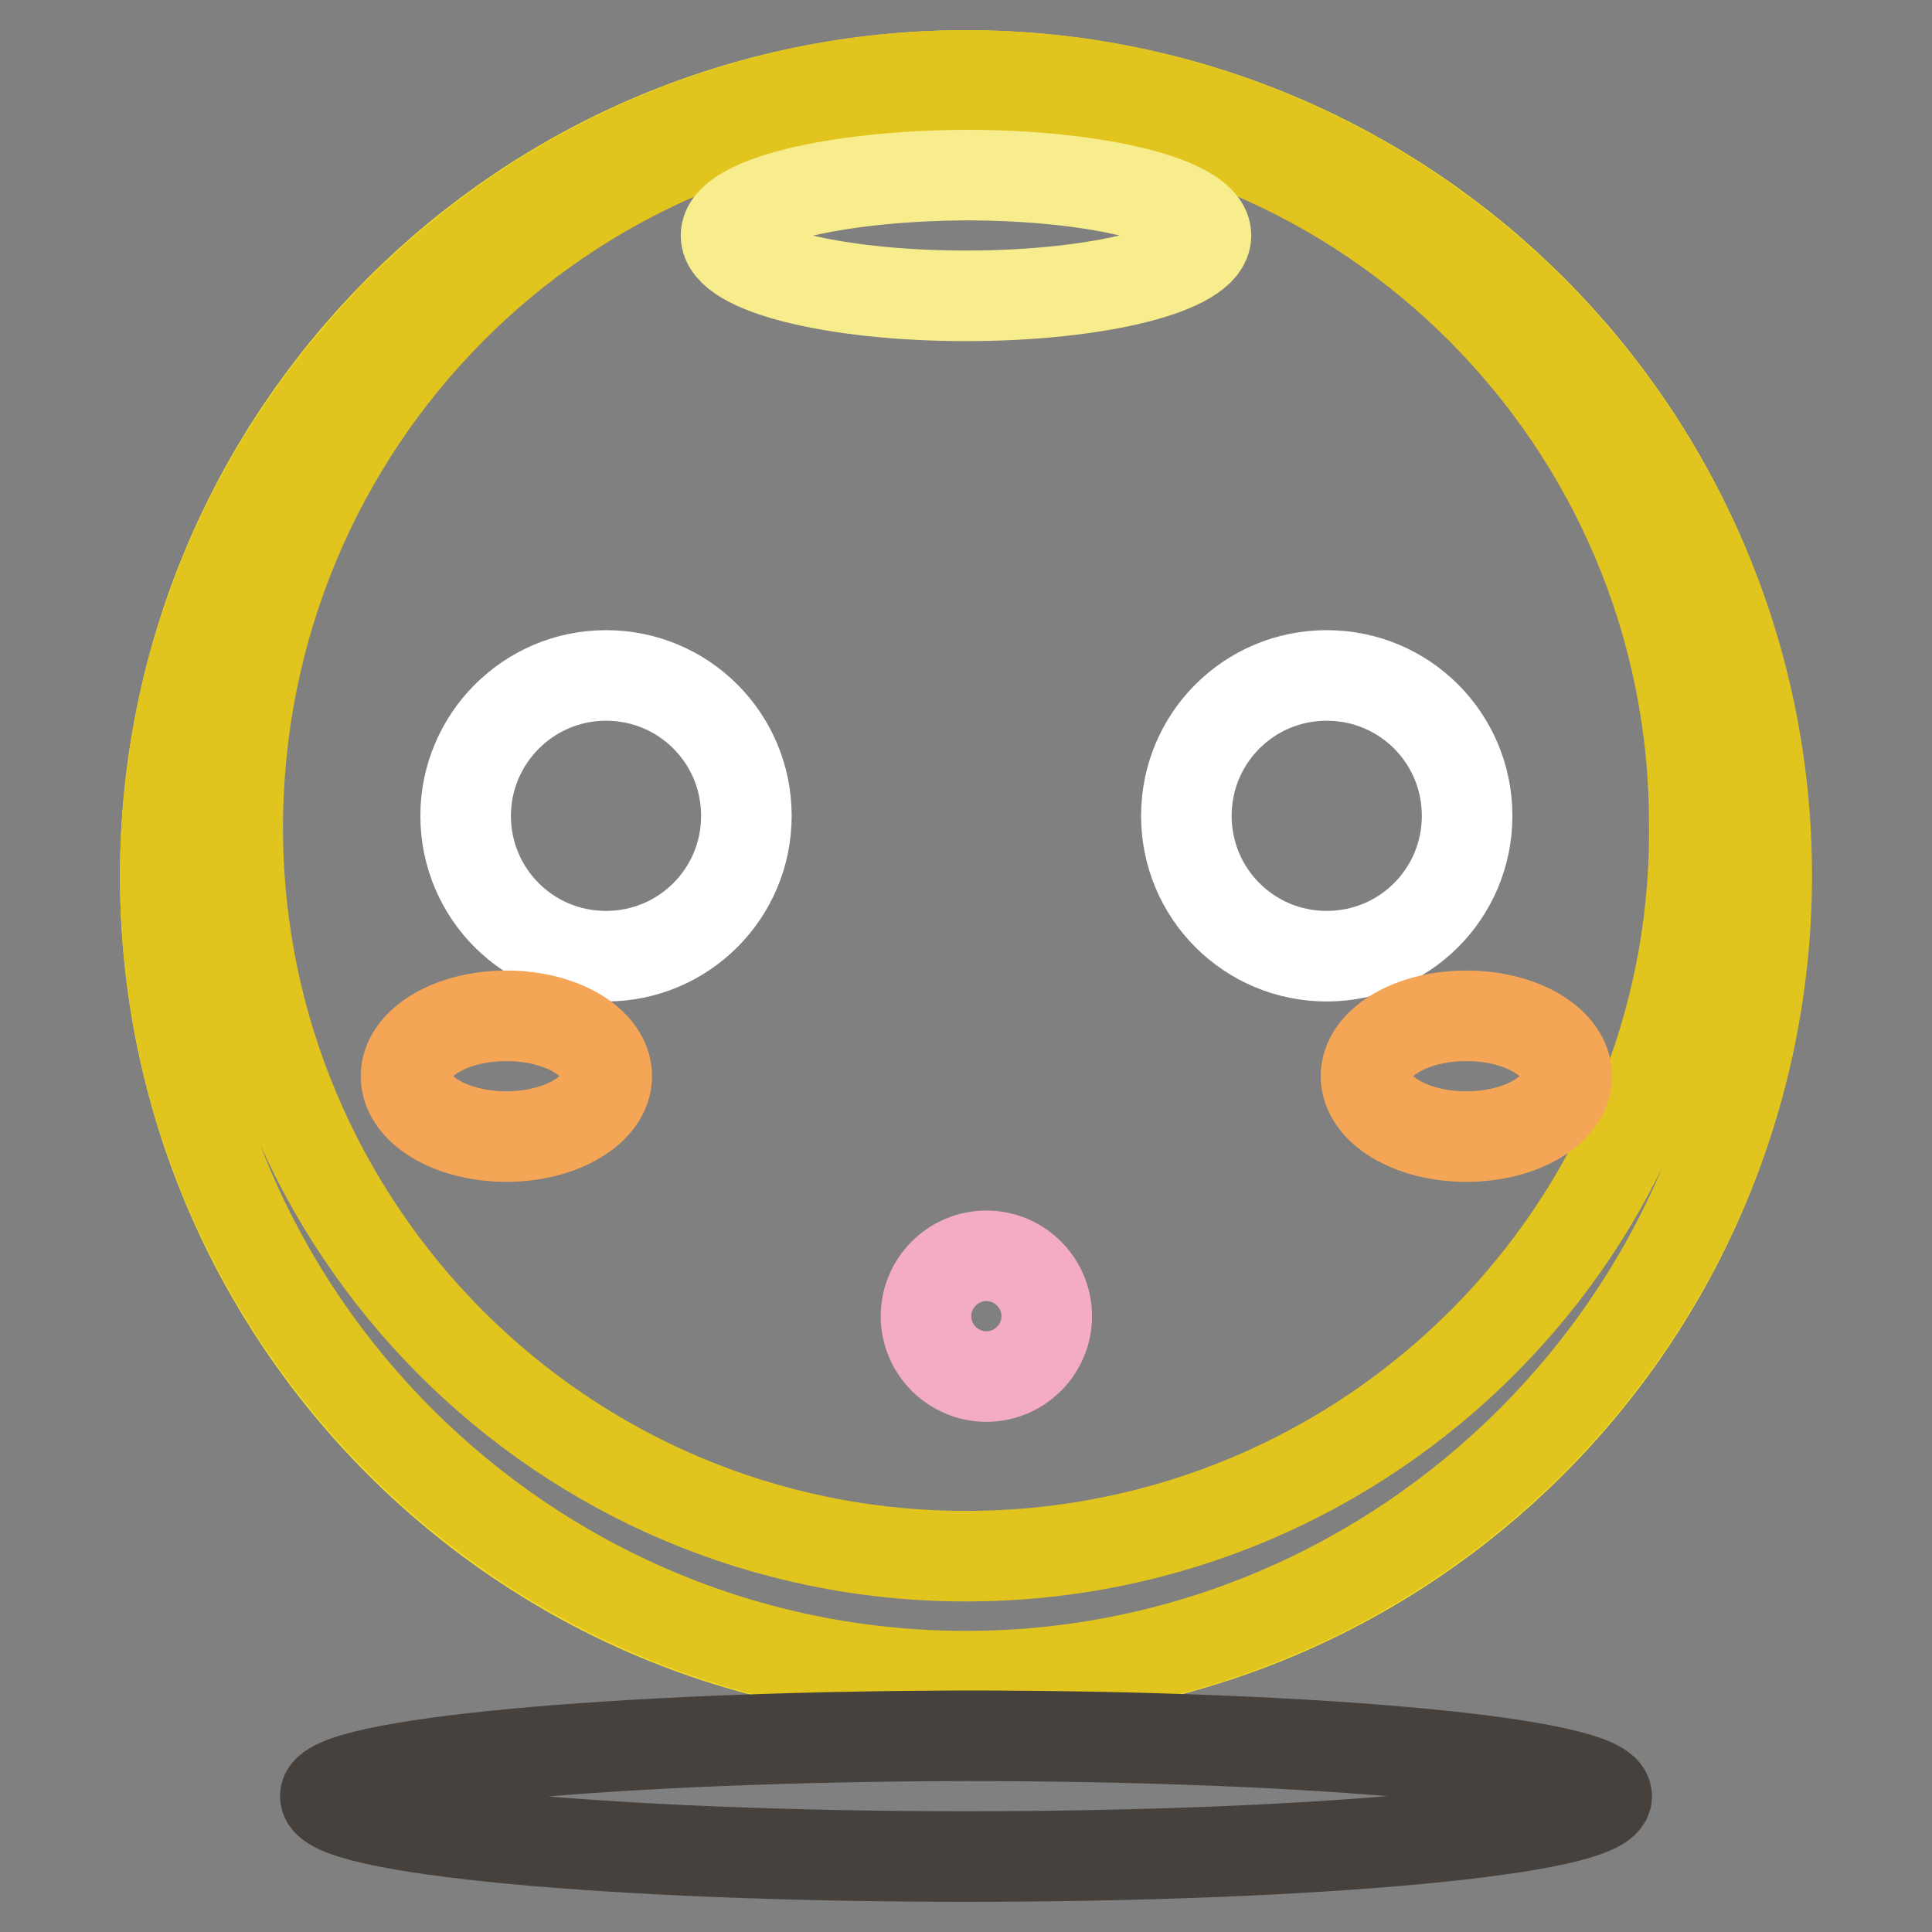 <?xml version="1.0" encoding="utf-8"?>
<!-- Svg Vector Icons : http://www.onlinewebfonts.com/icon -->
<!DOCTYPE svg PUBLIC "-//W3C//DTD SVG 1.1//EN" "http://www.w3.org/Graphics/SVG/1.1/DTD/svg11.dtd">
<svg version="1.1" xmlns="http://www.w3.org/2000/svg" xmlns:xlink="http://www.w3.org/1999/xlink" x="0px" y="0px" viewBox="0 0 256 256" enable-background="new 0 0 256 256" xml:space="preserve">
<rect x="0" y="0" width="256" height="256" fill="#808080" stroke="none"/>
<g> <path stroke-width="12" fill-opacity="0" stroke="#f4dd26"  d="M21.9,116.1c0,58.6,47.5,106.1,106,106.1c58.6,0,106.1-47.5,106.1-106c0,0,0,0,0-0.1 C234.1,57.5,186.6,10,128,10C69.4,10,21.9,57.5,21.9,116.1L21.9,116.1z"/> <path stroke-width="12" fill-opacity="0" stroke="#e1c41d"  d="M128,10C69.7,10,21.9,57.7,21.9,116.1S69.7,222.1,128,222.1c58.3,0,106.1-47.7,106.1-106.1S186.3,10,128,10 z M128,206.2c-53.6,0-96.5-43.5-96.5-96.5c0-53.6,43-97.1,96.5-97.1s96.5,43.5,96.5,96.5C225.1,162.7,181.6,206.2,128,206.2z"/> <path stroke-width="12" fill-opacity="0" stroke="#f7ed8d"  d="M96.2,31.2c0,4.4,14.2,8,31.8,8c17.6,0,31.8-3.6,31.8-8c0-4.4-14.2-8-31.8-8 C110.4,23.3,96.2,26.8,96.2,31.2z"/> <path stroke-width="12" fill-opacity="0" stroke="#46413c"  d="M43.1,238c0,4.4,38,8,84.9,8c46.9,0,84.9-3.6,84.9-8l0,0c0-4.4-38-8-84.9-8C81.1,230.1,43.1,233.7,43.1,238 L43.1,238z"/> <path stroke-width="12" fill-opacity="0" stroke="#ffffff"  d="M61.7,108.1c0,10.3,8.3,18.6,18.6,18.6s18.6-8.3,18.6-18.6c0-10.3-8.3-18.6-18.6-18.6S61.7,97.9,61.7,108.1 z"/> <path stroke-width="12" fill-opacity="0" stroke="#ffffff"  d="M157.2,108.1c0,10.3,8.3,18.6,18.6,18.6c10.3,0,18.6-8.3,18.6-18.6c0,0,0,0,0,0c0-10.3-8.3-18.6-18.6-18.6 C165.5,89.5,157.2,97.8,157.2,108.1C157.2,108.1,157.2,108.1,157.2,108.1z"/> <path stroke-width="12" fill-opacity="0" stroke="#f3acc4"  d="M122.7,174.4c0,4.4,3.6,8,8,8c4.4,0,8-3.6,8-8c0-4.4-3.6-8-8-8C126.3,166.4,122.7,170,122.7,174.4z"/> <path stroke-width="12" fill-opacity="0" stroke="#f5a556"  d="M181,142.6c0,4.4,5.9,8,13.3,8s13.3-3.6,13.3-8l0,0c0-4.4-5.9-8-13.3-8S181,138.2,181,142.6z"/> <path stroke-width="12" fill-opacity="0" stroke="#f5a556"  d="M53.8,142.6c0,4.4,5.9,8,13.3,8c7.3,0,13.3-3.6,13.3-8c0-4.4-5.9-8-13.3-8 C59.7,134.6,53.8,138.2,53.8,142.6C53.8,142.6,53.8,142.6,53.8,142.6z"/></g>
</svg>